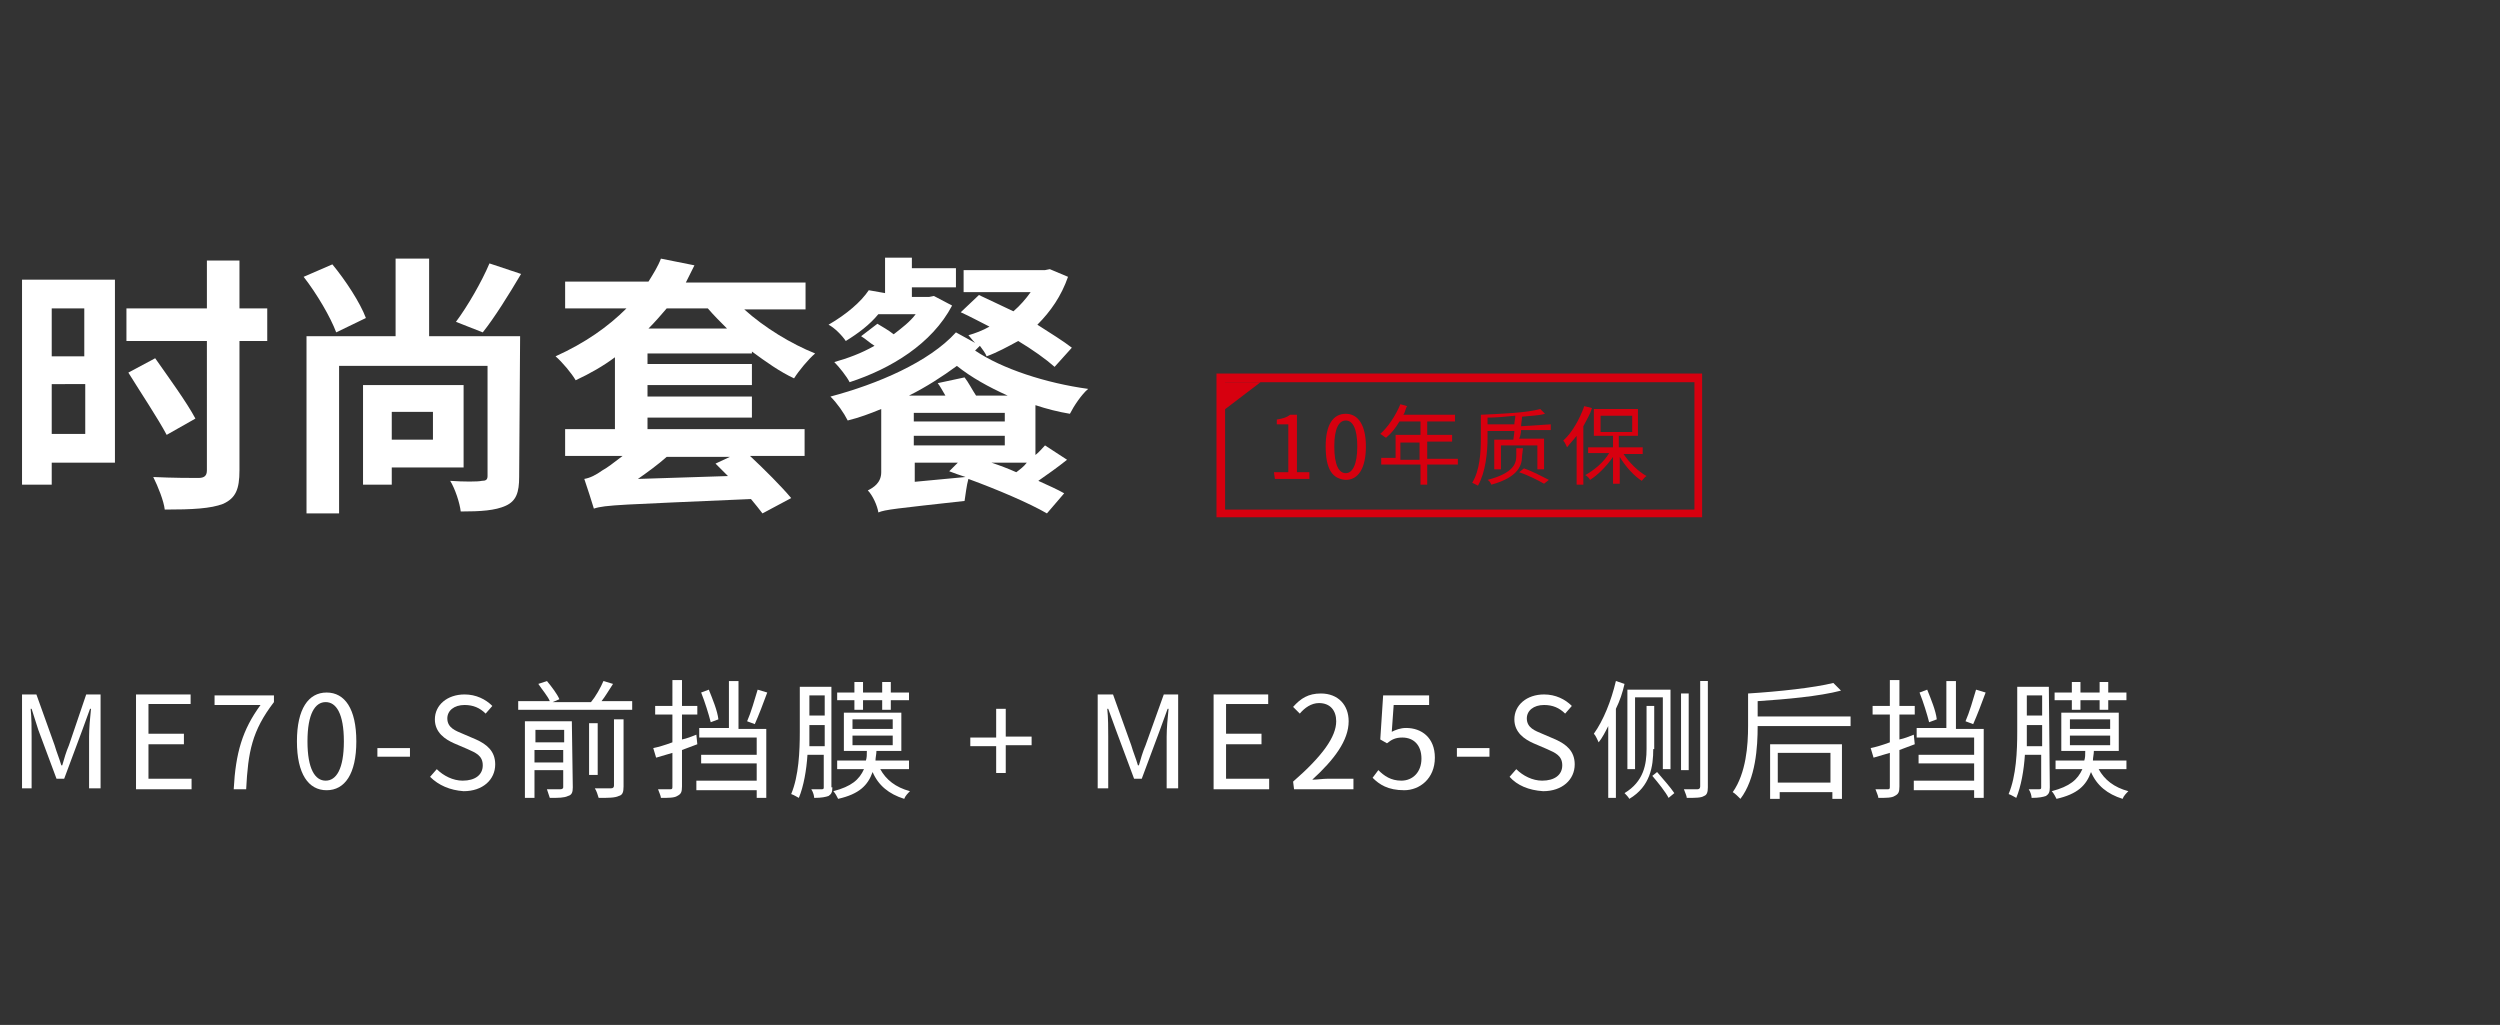 <?xml version="1.0" encoding="utf-8"?>
<!-- Generator: Adobe Illustrator 22.0.0, SVG Export Plug-In . SVG Version: 6.00 Build 0)  -->
<svg version="1.1" id="图层_1" xmlns="http://www.w3.org/2000/svg" xmlns:xlink="http://www.w3.org/1999/xlink" x="0px" y="0px"
	 viewBox="0 0 261 107" style="enable-background:new 0 0 261 107;" xml:space="preserve">
<rect x="0" y="0" width="261" height="107" fill="#333333" stroke="none"/>
<style type="text/css">
	.st0{fill:#D7000F;}
	.st1{fill:#FFFFFF;}
</style>
<g>
	<g>
		<polygon class="st0" points="127.4,39.9 131.6,39.9 127.4,43.1 		"/>
	</g>
	<g>
		<path class="st0" d="M177.7,54H127V39h50.7V54z M127.9,53.2h49V39.9h-49C127.9,39.9,127.9,53.2,127.9,53.2z"/>
	</g>
</g>
<g>
	<path class="st0" d="M133,49.3h1.5v-5h-1.2v-0.5c0.6-0.1,1-0.2,1.4-0.5h0.7v6h1.3V50h-3.6L133,49.3L133,49.3z"/>
	<path class="st0" d="M138.4,46.6c0-2.3,0.8-3.4,2.1-3.4s2.1,1.2,2.1,3.4c0,2.3-0.8,3.5-2.1,3.5C139.1,50,138.4,49,138.4,46.6z
		 M141.7,46.6c0-1.9-0.5-2.7-1.2-2.7s-1.2,0.8-1.2,2.7c0,2,0.5,2.8,1.2,2.8C141.2,49.4,141.7,48.5,141.7,46.6z"/>
	<path class="st0" d="M152.2,48.5H149v2.1h-0.7v-2.1h-4.1v-0.7h1.5v-2.4h2.6V44h-2.2c-0.4,0.7-0.9,1.3-1.4,1.7
		c-0.2-0.1-0.4-0.3-0.6-0.4c0.8-0.7,1.6-1.9,2.1-3.1l0.7,0.2c-0.2,0.3-0.2,0.7-0.4,0.9h5.4V44H149v1.4h2.6v0.7H149v1.8h3.2V48.5
		L152.2,48.5z M148.2,48v-1.8h-2V48H148.2z"/>
	<path class="st0" d="M161.9,44.3v0.6h-3.1c0,0.3-0.1,0.7-0.2,0.9h2.6V49h-0.7v-2.5h-3.8V49H156v-3.1h2c0-0.2,0.1-0.6,0.1-0.9h-2.8
		v0.7c0,1.5-0.2,3.6-1,5c-0.2-0.1-0.4-0.2-0.6-0.3c0.8-1.3,0.9-3.2,0.9-4.6v-2.5c2.2-0.1,4.8-0.2,6.2-0.6l0.5,0.5
		c-0.7,0.2-1.5,0.2-2.4,0.3c0,0.3-0.1,0.7-0.1,1L161.9,44.3L161.9,44.3z M158.9,47.6c0,0.9-0.3,2.2-3.2,3c-0.1-0.2-0.2-0.4-0.4-0.5
		c2.7-0.7,3-1.7,3-2.5v-0.8h0.7L158.9,47.6L158.9,47.6z M158.1,44.3c0-0.3,0.1-0.6,0.1-0.9c-1,0.1-2,0.2-2.9,0.2v0.7H158.1
		L158.1,44.3z M159.1,48.9c0.9,0.3,2,0.9,2.6,1.2l-0.5,0.4c-0.7-0.4-1.7-0.9-2.6-1.2L159.1,48.9z"/>
	<path class="st0" d="M166.2,42.6c-0.2,0.7-0.6,1.3-0.9,1.9v6.1h-0.7v-5.1c-0.3,0.4-0.7,0.8-1,1.2c-0.1-0.2-0.2-0.5-0.4-0.7
		c0.9-0.8,1.7-2.2,2.2-3.6L166.2,42.6z M169.5,47.4c0.6,0.9,1.5,1.8,2.4,2.3c-0.2,0.1-0.3,0.3-0.5,0.5c-0.8-0.5-1.7-1.5-2.3-2.5v2.8
		h-0.7v-2.8c-0.7,1-1.6,1.9-2.4,2.4c-0.1-0.2-0.3-0.4-0.5-0.5c0.9-0.5,1.9-1.3,2.5-2.3h-2.2v-0.6h2.6v-1.2h-2v-2.8h4.6v2.8h-2v1.2
		h2.5v0.7C171.5,47.4,169.5,47.4,169.5,47.4z M167.1,45.1h3.3v-1.7h-3.3V45.1z"/>
</g>
<path class="st1" d="M2.3,72.5h1.5l1.9,5.3c0.2,0.7,0.5,1.4,0.7,2.1h0.1c0.2-0.7,0.4-1.4,0.7-2.1L9,72.5h1.5v9.8H9.3v-5.4
	c0-0.8,0.1-2,0.2-2.9H9.4l-0.8,2.2l-1.9,5.1H5.9L4,76.2L3.3,74H3.2c0.1,0.9,0.1,2.1,0.1,2.9v5.4h-1V72.5z"/>
<path class="st1" d="M14.2,72.5h5.7v1h-4.4v3.1h3.7v1.1h-3.7v3.6H20v1.1h-5.8V72.5z"/>
<path class="st1" d="M126.7,72.5h5.7v1H128v3.1h3.7v1.1H128v3.6h4.5v1.1h-5.8V72.5z"/>
<path class="st1" d="M27.2,73.6h-4.8v-1h6.2v0.7c-2.3,3-2.7,5.2-2.9,9.1h-1.3C24.6,78.6,25.3,76.2,27.2,73.6z"/>
<path class="st1" d="M31,77.4c0-3.4,1.2-5.1,3.1-5.1c1.9,0,3.1,1.7,3.1,5.1s-1.2,5.1-3.1,5.1S31,80.8,31,77.4z M35.9,77.4
	c0-2.9-0.8-4.1-1.9-4.1c-1.1,0-1.9,1.2-1.9,4.1s0.8,4.1,1.9,4.1C35.1,81.5,35.9,80.3,35.9,77.4z"/>
<path class="st1" d="M39.4,78.1h3.4V79h-3.4V78.1z"/>
<path class="st1" d="M44.9,81.1l0.7-0.8c0.7,0.7,1.7,1.2,2.7,1.2c1.3,0,2.1-0.6,2.1-1.6s-0.7-1.3-1.6-1.7l-1.4-0.6
	c-0.9-0.4-2-1.1-2-2.5c0-1.5,1.3-2.6,3.1-2.6c1.2,0,2.2,0.5,2.9,1.2l-0.7,0.8c-0.6-0.6-1.3-0.9-2.2-0.9c-1.1,0-1.8,0.6-1.8,1.4
	c0,1,0.9,1.3,1.6,1.6l1.4,0.6c1.1,0.5,2,1.2,2,2.6c0,1.6-1.3,2.8-3.3,2.8C47,82.5,45.8,82,44.9,81.1z"/>
<path class="st1" d="M66,73.2v0.9H54.1v-0.9h3.3c-0.2-0.5-0.8-1.2-1.2-1.8l0.9-0.3c0.5,0.6,1.1,1.4,1.3,1.9l-0.7,0.3h4
	c0.5-0.6,1-1.5,1.3-2.2l1,0.3c-0.4,0.6-0.8,1.3-1.2,1.8C62.8,73.2,66,73.2,66,73.2z M59.8,82.2c0,0.5-0.1,0.8-0.5,0.9
	c-0.4,0.2-1,0.2-1.9,0.2c-0.1-0.3-0.2-0.6-0.3-0.9c0.7,0,1.3,0,1.4,0c0.2,0,0.3-0.1,0.3-0.2v-1.8h-3v2.9h-1v-8h4.9L59.8,82.2
	L59.8,82.2z M55.9,76.2v1.3h3v-1.3H55.9z M58.8,79.6v-1.3h-3v1.3H58.8z M62.4,80.9h-0.9v-5.4h0.9V80.9z M64.1,75.1h1v7
	c0,0.6-0.1,0.9-0.5,1c-0.4,0.2-1.1,0.2-2.1,0.2c-0.1-0.3-0.2-0.7-0.4-1c0.8,0,1.5,0,1.7,0s0.3-0.1,0.3-0.3V75.1z"/>
<path class="st1" d="M71.2,78.3v3.8c0,0.6-0.1,0.8-0.5,1c-0.3,0.2-0.9,0.2-1.7,0.2c0-0.2-0.2-0.6-0.3-0.9c0.6,0,1.1,0,1.3,0
	c0.2,0,0.2-0.1,0.2-0.3v-3.5l-1.7,0.5l-0.3-1c0.5-0.1,1.2-0.3,2-0.6v-2.9h-1.8v-0.9h1.8V71h1v2.7h1.6v0.9h-1.6v2.6
	c0.5-0.1,1-0.3,1.5-0.5l0.1,1L71.2,78.3z M77.1,76.1H80v7.2h-1v-0.8h-6.3v-1H79v-1.8h-5.8v-0.9H79V77h-6v-1h3.1v-4.9h1V76.1z
	 M74.2,75.4c-0.2-0.8-0.6-2.1-1-3.1L74,72c0.4,1,0.9,2.2,1,3.1L74.2,75.4z M80.1,72.3c-0.4,1.1-0.9,2.4-1.3,3.3L78,75.3
	c0.4-0.9,0.8-2.3,1.1-3.3L80.1,72.3z"/>
<path class="st1" d="M86.9,82.2c0,0.5-0.1,0.7-0.4,0.9c-0.3,0.1-0.7,0.2-1.5,0.2c0-0.2-0.1-0.6-0.3-0.9c0.5,0,1,0,1.1,0
	c0.2,0,0.2-0.1,0.2-0.2v-3.4h-1.7c-0.1,1.6-0.4,3.3-0.9,4.5c-0.2-0.1-0.5-0.3-0.8-0.4c0.8-1.9,0.9-4.5,0.9-6.5v-4.7h3.3v10.5H86.9z
	 M86.1,77.9v-2.2h-1.6v0.8c0,0.4,0,0.9,0,1.4C84.5,77.9,86.1,77.9,86.1,77.9z M84.5,72.6v2.1h1.6v-2.1H84.5z M91.9,80.3
	c0.6,1.1,1.6,1.9,3.1,2.3c-0.2,0.2-0.5,0.5-0.6,0.8c-1.6-0.5-2.7-1.4-3.3-2.8c-0.5,1.4-1.4,2.3-3.6,2.8c-0.1-0.2-0.3-0.6-0.5-0.8
	c1.9-0.5,2.7-1.2,3.2-2.3h-2.8v-0.9h3c0.1-0.3,0.1-0.6,0.1-1h-2.4v-4h6v4h-2.6c0,0.3-0.1,0.7-0.1,1h3.5v0.9H91.9z M89.2,73.1h-1.8
	v-0.8h1.8v-1.1h0.9v1.1h2v-1.1H93v1.1h1.9v0.8H93v1h-0.9v-1h-2v1h-0.9V73.1z M89,76.1h4.2v-1H89V76.1z M89,77.8h4.2v-1H89V77.8z"/>
<path class="st1" d="M104,77.9h-2.7V77h2.7v-3h1v2.9h2.7v0.9H105v2.9h-1V77.9z"/>
<path class="st1" d="M114.7,72.5h1.5l1.9,5.3c0.2,0.7,0.5,1.4,0.7,2.1h0.1c0.2-0.7,0.4-1.4,0.7-2.1l1.9-5.3h1.5v9.8h-1.2v-5.4
	c0-0.8,0.1-2,0.2-2.9h-0.1l-0.8,2.2l-1.9,5.1h-0.8l-1.9-5.1l-0.8-2.2h-0.1c0.1,0.9,0.1,2.1,0.1,2.9v5.4h-1.1v-9.8H114.7z"/>
<path class="st1" d="M135,81.6c3.1-2.7,4.5-4.7,4.5-6.3c0-1.1-0.6-1.9-1.8-1.9c-0.8,0-1.5,0.5-2,1.1l-0.7-0.7
	c0.8-0.9,1.6-1.4,2.9-1.4c1.8,0,2.9,1.2,2.9,2.9c0,2-1.5,4-3.8,6.1c0.5,0,1.1-0.1,1.6-0.1h2.7v1.1h-6.2L135,81.6L135,81.6z"/>
<path class="st1" d="M143.3,81.2l0.6-0.8c0.6,0.6,1.3,1.1,2.4,1.1c1.2,0,2.1-0.9,2.1-2.3s-0.8-2.2-2-2.2c-0.7,0-1.1,0.2-1.6,0.6
	l-0.7-0.4l0.3-4.6h4.8v1h-3.7l-0.2,2.8c0.4-0.2,0.9-0.4,1.5-0.4c1.6,0,3,1,3,3.1c0,2.2-1.6,3.4-3.2,3.4
	C144.9,82.5,144,81.9,143.3,81.2z"/>
<path class="st1" d="M152.1,78.1h3.4V79h-3.4V78.1z"/>
<path class="st1" d="M157.6,81.1l0.7-0.8c0.7,0.7,1.7,1.2,2.7,1.2c1.3,0,2.1-0.6,2.1-1.6s-0.7-1.3-1.6-1.7l-1.4-0.6
	c-0.9-0.4-2-1.1-2-2.5c0-1.5,1.3-2.6,3.1-2.6c1.2,0,2.2,0.5,2.9,1.2l-0.7,0.8c-0.6-0.6-1.3-0.9-2.2-0.9c-1.1,0-1.8,0.6-1.8,1.4
	c0,1,0.9,1.3,1.6,1.6l1.4,0.6c1.1,0.5,2,1.2,2,2.6c0,1.6-1.3,2.8-3.3,2.8C159.6,82.5,158.4,82,157.6,81.1z"/>
<path class="st1" d="M169.6,71.4c-0.2,0.9-0.5,1.8-0.9,2.6v9.3h-0.8v-7.5c-0.3,0.6-0.6,1.2-1,1.7c-0.1-0.2-0.3-0.7-0.5-0.9
	c1-1.4,1.8-3.4,2.3-5.5L169.6,71.4z M172.6,78.2c0,1.8-0.3,3.9-2.5,5.2c-0.1-0.2-0.4-0.5-0.5-0.6c2-1.2,2.3-3,2.3-4.6v-4.5h0.8v4.5
	H172.6z M170.7,80.3h-0.8V72h4.5v8.3h-0.8v-7.5h-2.9V80.3z M173,80.6c0.6,0.7,1.4,1.6,1.8,2.2l-0.6,0.5c-0.3-0.6-1.1-1.6-1.7-2.3
	L173,80.6z M176.3,80.4h-0.8v-8h0.8V80.4z M178.3,71.2v11c0,0.5-0.1,0.8-0.4,0.9c-0.3,0.2-0.9,0.2-1.8,0.2c0-0.2-0.2-0.6-0.3-0.9
	c0.6,0,1.2,0,1.4,0s0.3-0.1,0.3-0.3v-11h0.8V71.2z"/>
<path class="st1" d="M193.2,74.8v1h-9.7c0,2.2-0.2,5.5-1.8,7.6c-0.2-0.2-0.6-0.6-0.8-0.7c1.4-2,1.6-4.9,1.6-6.9v-3.4
	c3.2-0.2,6.9-0.6,8.9-1.1l0.8,0.8c-2.3,0.6-5.7,0.9-8.7,1.1v1.6H193.2z M184.7,77.7h7.6v5.7h-1v-0.7h-5.5v0.7h-1v-5.7H184.7z
	 M185.6,78.6v3.1h5.5v-3.1H185.6z"/>
<path class="st1" d="M198.3,78.3v3.8c0,0.6-0.1,0.8-0.5,1c-0.3,0.2-0.9,0.2-1.7,0.2c0-0.2-0.2-0.6-0.3-0.9c0.6,0,1.1,0,1.3,0
	s0.2-0.1,0.2-0.3v-3.5l-1.7,0.5l-0.3-1c0.5-0.1,1.2-0.3,2-0.6v-2.9h-1.8v-0.9h1.8V71h1v2.7h1.6v0.9h-1.6v2.6c0.5-0.1,1-0.3,1.5-0.5
	l0.1,1L198.3,78.3z M204.2,76.1h2.9v7.2h-1v-0.8h-6.3v-1h6.3v-1.8h-5.8v-0.9h5.8V77h-6v-1h3.1v-4.9h1V76.1z M201.4,75.4
	c-0.2-0.8-0.6-2.1-1-3.1l0.8-0.3c0.4,1,0.9,2.2,1,3.1L201.4,75.4z M207.3,72.3c-0.4,1.1-0.9,2.4-1.3,3.3l-0.8-0.3
	c0.4-0.9,0.8-2.3,1.1-3.3L207.3,72.3z"/>
<path class="st1" d="M214,82.2c0,0.5-0.1,0.7-0.4,0.9c-0.3,0.1-0.7,0.2-1.5,0.2c0-0.2-0.1-0.6-0.3-0.9c0.5,0,1,0,1.1,0
	c0.2,0,0.2-0.1,0.2-0.2v-3.4h-1.7c-0.1,1.6-0.4,3.3-0.9,4.5c-0.2-0.1-0.5-0.3-0.8-0.4c0.8-1.9,0.9-4.5,0.9-6.5v-4.7h3.3L214,82.2
	L214,82.2z M213.2,77.9v-2.2h-1.6v0.8c0,0.4,0,0.9,0,1.4C211.6,77.9,213.2,77.9,213.2,77.9z M211.6,72.6v2.1h1.6v-2.1H211.6z
	 M219.1,80.3c0.6,1.1,1.6,1.9,3.1,2.3c-0.2,0.2-0.5,0.5-0.6,0.8c-1.6-0.5-2.7-1.4-3.3-2.8c-0.5,1.4-1.4,2.3-3.6,2.8
	c-0.1-0.2-0.3-0.6-0.5-0.8c1.9-0.5,2.7-1.2,3.2-2.3h-2.8v-0.9h3c0.1-0.3,0.1-0.6,0.1-1h-2.5v-4h6v4h-2.6c0,0.3-0.1,0.7-0.1,1h3.5
	v0.9H219.1z M216.3,73.1h-1.8v-0.8h1.8v-1.1h0.9v1.1h2v-1.1h0.9v1.1h1.9v0.8h-1.9v1h-0.9v-1h-2v1h-0.9V73.1z M216.1,76.1h4.2v-1
	h-4.2V76.1z M216.1,77.8h4.2v-1h-4.2V77.8z"/>
<g>
	<g>
		<path class="st1" d="M12,48.3H5.4v2.3H2.3V29.2H12V48.3z M5.4,32.2v5h3.4v-5H5.4z M8.9,45.3v-5.2H5.4v5.2H8.9z M27.9,35.6H25v13.5
			c0,2-0.4,2.9-1.7,3.5c-1.3,0.5-3.2,0.6-6.1,0.6c-0.1-0.9-0.7-2.4-1.2-3.4c2,0.1,4.1,0.1,4.7,0.1s0.9-0.2,0.9-0.8V35.6h-8.4v-3.4
			h8.4v-5H25v5h2.9V35.6z M17.4,45.4c-0.9-1.7-2.7-4.4-4-6.5l2.8-1.5c1.4,2,3.3,4.6,4.2,6.3L17.4,45.4z"/>
		<path class="st1" d="M35.1,34.7c-0.6-1.6-2-4-3.4-5.8l3-1.3c1.4,1.7,2.9,4,3.5,5.6L35.1,34.7z M54.2,49.8c0,1.6-0.3,2.5-1.4,3
			c-1.1,0.5-2.6,0.6-4.7,0.6C48,52.5,47.5,51,47,50.2c1.4,0.1,2.9,0.1,3.3,0c0.4,0,0.6-0.1,0.6-0.5V38.2H35.4v15.4H32V35.1h9.3V27
			h3.5v8.1h9.5L54.2,49.8L54.2,49.8z M40.9,48.8v1.8h-3V40.2h10.5v8.6C48.4,48.8,40.9,48.8,40.9,48.8z M40.9,43v2.9h4.3V43H40.9z
			 M54.4,28.6c-1.3,2.2-2.8,4.6-4,6.1l-2.8-1.1c1.2-1.6,2.7-4.2,3.5-6.1L54.4,28.6z"/>
		<path class="st1" d="M67.6,36.9V38h10.9v2.2H67.6v1.2h10.9v2.2H67.6v1.2H84v2.8h-5.7c1.5,1.4,3.3,3.2,4.3,4.4l-3,1.6
			c-0.3-0.4-0.7-0.9-1.2-1.5c-13.6,0.6-15.2,0.6-16.4,1c-0.2-0.7-0.7-2.2-1-3.1c0.6-0.1,1.2-0.4,1.9-0.9c0.4-0.2,1.2-0.8,2.1-1.5h-6
			v-2.8h5.2v-7.5c-1.2,0.9-2.6,1.7-4.1,2.4c-0.4-0.7-1.4-1.9-2.1-2.5c3.1-1.4,5.5-3.1,7.4-5H59v-2.8h8.7c0.5-0.8,1-1.6,1.3-2.4
			l3.5,0.7c-0.3,0.6-0.6,1.2-0.9,1.8h12.5v2.8h-6.4c2.1,1.9,4.9,3.6,7.4,4.6c-0.7,0.6-1.7,1.8-2.2,2.6c-1.5-0.7-2.9-1.7-4.4-2.8v0.2
			C78.5,36.9,67.6,36.9,67.6,36.9z M76,49.7c-0.5-0.5-0.9-0.9-1.3-1.3l1.5-0.7h-6.6c-0.9,0.8-2,1.6-3,2.3L76,49.7z M69.6,32.2
			c-0.6,0.7-1.2,1.4-1.9,2.1h8.2c-0.7-0.7-1.4-1.4-2-2.1H69.6z"/>
		<path class="st1" d="M91.7,32.8c-0.9,1.1-2.1,2-3.4,2.8c-0.4-0.6-1.2-1.4-1.8-1.7c1.9-1.1,3.4-2.4,4.2-3.6l1.7,0.3v-3.7h2.8V28
			h4.6v2h-4.6v1H97l0.5-0.1l1.9,1c-2.1,4-6.4,6.6-10.7,8c-0.3-0.6-1.1-1.6-1.6-2.1c1.4-0.4,2.8-0.9,4.2-1.7c-0.5-0.3-0.9-0.7-1.4-1
			l1.7-1.3c0.5,0.3,1.2,0.7,1.7,1.1c0.9-0.7,1.7-1.3,2.3-2.1C95.6,32.8,91.7,32.8,91.7,32.8z M110.1,38.3c-0.9-0.8-2.3-1.8-3.8-2.7
			c-1.1,0.6-2.2,1.2-3.3,1.6c-0.1-0.3-0.4-0.7-0.7-1.1c-0.2,0.2-0.3,0.3-0.5,0.5c2.8,1.9,7.4,3.4,11.8,4c-0.7,0.6-1.5,1.8-1.9,2.6
			c-1.2-0.2-2.4-0.5-3.6-0.9v5.2c0.4-0.3,0.7-0.7,1-1l2.3,1.5c-1,0.8-2,1.5-3,2.2c1.1,0.5,2,0.9,2.7,1.3l-1.8,2.1
			c-1.9-1.1-5.2-2.5-8.2-3.6c-0.2,0.7-0.3,1.7-0.4,2.3c-7.2,0.8-8.3,0.9-9,1.2c-0.1-0.7-0.6-1.8-1.1-2.3c0.6-0.3,1.4-0.8,1.4-1.9
			v-6.6c-1.2,0.5-2.3,0.9-3.5,1.2c-0.4-0.8-1.1-1.8-1.8-2.5c4.9-1.3,10.3-3.6,13.1-6.7l2,1.1c-0.3-0.3-0.5-0.6-0.7-0.8
			c0.7-0.2,1.5-0.5,2.2-0.9c-1-0.5-2.1-1.1-3-1.5l1.9-1.8c1.1,0.5,2.3,1.1,3.6,1.7c0.7-0.6,1.3-1.3,1.8-2h-7v-2.3h8.5l0.5-0.1
			l1.9,0.8c-0.7,2-1.8,3.6-3.2,5c1.4,0.9,2.7,1.7,3.6,2.4L110.1,38.3z M105.2,41.3c-2-0.9-3.8-1.9-5.3-3.1c-1.5,1.1-3.2,2.2-5,3.1
			h3.8c-0.3-0.5-0.5-0.9-0.8-1.3l2.8-0.6c0.4,0.5,0.8,1.3,1.2,1.9C101.9,41.3,105.2,41.3,105.2,41.3z M95.4,43.1V44h9.5v-0.9H95.4z
			 M95.4,46.5h9.5v-1h-9.5V46.5z M100.8,49.8c-0.6-0.2-1.2-0.4-1.7-0.6l0.9-0.9h-4.5v2L100.8,49.8z M103.5,48.3
			c0.9,0.3,1.7,0.6,2.6,1c0.4-0.3,0.8-0.6,1.1-1H103.5z"/>
	</g>
</g>
</svg>
